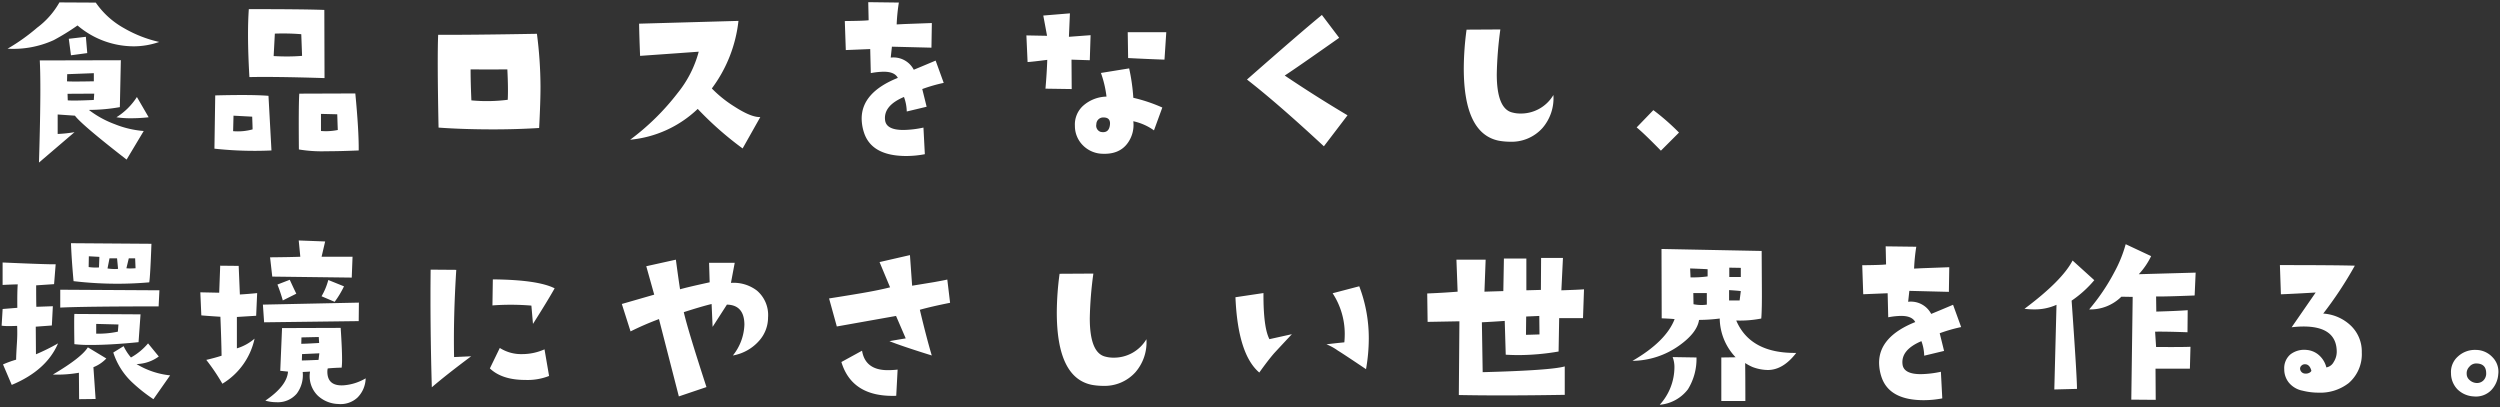 <svg xmlns="http://www.w3.org/2000/svg" xmlns:xlink="http://www.w3.org/1999/xlink" width="430" height="70" viewBox="0 0 430 70">
  <rect x="0" y="0" width="430" height="70" fill="#333333" stroke="none"/>
  <defs>
    <clipPath id="clip-fv_text">
      <rect width="430" height="70"/>
    </clipPath>
  </defs>
  <g id="fv_text" clip-path="url(#clip-fv_text)">
    <path id="パス_1" data-name="パス 1" d="M30.762-19.517a13.283,13.283,0,0,1-4.409.752,14.941,14.941,0,0,1-9.639-3.589,39.54,39.54,0,0,1-4.1,2.529,16.828,16.828,0,0,1-7.93,1.47,33.669,33.669,0,0,0,5.093-3.623A13.872,13.872,0,0,0,13.6-26.318l6.255.034a14.333,14.333,0,0,0,4.819,4.375A21.447,21.447,0,0,0,30.762-19.517ZM18.389-17.6l-2.8.376-.376-2.837,2.939-.342ZM28.95-6.562a27.531,27.531,0,0,1-3.042.171,15.881,15.881,0,0,1-2.5-.171,11.3,11.3,0,0,0,3.521-3.486ZM28.1-4.2,25.156.718Q17.4-5.3,16.27-6.836L13.3-7.041v3.35A22.208,22.208,0,0,0,16.2-4L10.083,1.23q.239-7.827.239-12.646,0-3.076-.1-4.922l13.945-.034-.171,8.066a31.011,31.011,0,0,1-5.332.479A16.976,16.976,0,0,0,23.14-5.366,16.67,16.67,0,0,0,28.1-4.2Zm-8.579-8.545v-1.4l-4.58.171-.034,1.23q.308.034,1.47.034T19.517-12.749Zm.068,2.119L15-10.6l.034,1.128q.376.034,1.094.034,1.2,0,3.384-.1ZM59.2-13.3q-8.75-.273-12.92-.171-.239-4.1-.239-7.349,0-2.393.137-4.341,9.5,0,12.988.137Zm-3.862-3.828L55.2-20.85a39.1,39.1,0,0,0-4.546-.1l-.205,3.862q1.2.068,2.29.068Q54.072-17.021,55.337-17.124ZM65.078-.854q-3.281.137-5.605.137a24,24,0,0,1-4.683-.308q-.068-7.656.068-9.6l9.639-.034Q65.112-4.238,65.078-.854ZM61.489-4.375q0,.444-.1-2.7l-2.8-.068V-4.2q.444.034.889.034A10.266,10.266,0,0,0,61.489-4.375ZM50.073-.854a63.444,63.444,0,0,1-9.81-.308l.137-9.16q2.6-.068,4.614-.068,2.837,0,4.546.137ZM46.826-4.478q0-.444-.068-2.187l-3.213-.171L43.477-4.17A9.54,9.54,0,0,0,46.826-4.478Zm49.287-.239q-3.828.239-7.9.239-5.161,0-9.4-.308-.239-11.963-.068-15.962,5.264.034,16.987-.171a72.289,72.289,0,0,1,.615,9.058Q96.353-9.331,96.113-4.717Zm-5.4-4.854q.1-1.914-.068-5.229-3.247.034-6.323,0,0,2.153.137,5.332A28.216,28.216,0,0,0,90.713-9.57ZM134.155-6.6l-3.042,5.4A56.984,56.984,0,0,1,123.389-8a19.454,19.454,0,0,1-11.621,5.3,41.482,41.482,0,0,0,8.169-8.032,19.1,19.1,0,0,0,3.623-7.109q-3.726.273-10.083.718-.137-3.35-.171-5.537l17.09-.479a23.746,23.746,0,0,1-4.58,11.621,20.741,20.741,0,0,0,3.931,3.145Q132.617-6.528,134.155-6.6ZM165.7-12.476a26.936,26.936,0,0,0-3.691,1.06q.308,1.23.752,3.042l-3.418.82a7.624,7.624,0,0,0-.479-2.5q-3.555,1.5-3.247,4,.205,1.675,3.145,1.675a17.356,17.356,0,0,0,3.452-.41l.239,4.58A17.239,17.239,0,0,1,159.277.1q-5.879,0-7.246-3.9a8,8,0,0,1-.444-2.529q0-4.512,6.221-7.007-.547-1.06-2.427-1.06a12.557,12.557,0,0,0-2.222.239l-.1-4.136q-1.606.068-4.2.171l-.171-4.99q3.384-.034,4.1-.137l-.068-3.11,5.264.068a32.283,32.283,0,0,0-.376,3.76l1.367-.068,4.683-.171-.068,4.238-6.8-.171q-.034.308-.205,1.88a3.93,3.93,0,0,1,3.965,2.085q1.094-.444,3.76-1.572Zm38.281-8.716-.308,4.717q-2.974-.1-6.255-.273l-.068-4.443ZM203.3-8.237l-1.436,3.931a9.519,9.519,0,0,0-3.555-1.572,5.311,5.311,0,0,1-.923,3.691q-1.5,2.153-4.751,1.88A4.9,4.9,0,0,1,189.7-1.675a4.7,4.7,0,0,1-1.436-3.418,4.343,4.343,0,0,1,1.418-3.452,6.265,6.265,0,0,1,4.016-1.572,18.386,18.386,0,0,0-.957-4.067l4.854-.786a33.3,33.3,0,0,1,.718,5.059A27.345,27.345,0,0,1,203.3-8.237Zm-9.023,3.076q.205-1.367-1.094-1.367a1.17,1.17,0,0,0-1.23,1.162,1.128,1.128,0,0,0,.684,1.3,1.735,1.735,0,0,0,.479.068Q194.106-4,194.277-5.161Zm-3.315-15.518-.137,4.307-3.145-.1.034,5.059-4.512-.068q.239-2.769.308-4.956-2.632.342-3.384.376l-.205-4.58,3.555.068-.649-3.486,4.58-.376-.171,4.033ZM235.156-6.9l-4.067,5.332q-8.066-7.485-13.228-11.484,9.536-8.374,12.886-11.108l2.974,3.931Q226.3-15,224.355-13.74,229.517-10.254,235.156-6.9Zm35.41-3.486a7.84,7.84,0,0,1-1.88,5.674,7.132,7.132,0,0,1-5.571,2.358,11.264,11.264,0,0,1-1.914-.171q-6.05-1.2-6.05-12.476a50.969,50.969,0,0,1,.479-6.631l5.811-.034a64.662,64.662,0,0,0-.615,7.69q0,5.981,2.7,6.6a5.216,5.216,0,0,0,1.333.171A6.493,6.493,0,0,0,270.566-10.391Zm21.6,6.46-3.11,3.11q-2.939-3.008-4.17-4l2.871-2.974A39.431,39.431,0,0,1,292.168-3.931ZM29.429,15.2q-.205,5.605-.376,6.631-2.734.239-5.5.239a64.6,64.6,0,0,1-7.52-.444q-.342-3.76-.444-6.528Zm-2.734,4.2L26.626,17.7H25.532l-.41,1.709a5.323,5.323,0,0,0,.649.034Q26.182,19.441,26.694,19.407Zm-3.008.1L23.516,17.7h-1.3l-.342,1.743a9.072,9.072,0,0,0,1.265.1A3.9,3.9,0,0,0,23.687,19.51Zm-3.213-2.051-1.812-.1L18.628,19.2a8.416,8.416,0,0,0,1.777.068ZM30.8,23.2l-.137,2.769q-12.681,0-16.919.205V23.1Zm-3.247,4.136-.342,4.785q-4.751.479-8.2.479a22.218,22.218,0,0,1-2.837-.137q-.034-2.256-.034-3.555t.034-1.641ZM23.755,29.08l-3.828-.1v1.675a15.765,15.765,0,0,0,3.726-.342Zm8.887,8.75-2.871,4.1a27.651,27.651,0,0,1-3.555-2.8,12.12,12.12,0,0,1-3.35-5.229l1.777-1.094a8.712,8.712,0,0,0,1.265,1.948,10.559,10.559,0,0,0,2.939-2.427l1.846,2.256a6.724,6.724,0,0,1-3.828,1.3A13.759,13.759,0,0,0,32.642,37.83ZM21.67,34.925a6.138,6.138,0,0,1-2.222,1.5l.376,5.469-2.837.034-.034-4.546a21.5,21.5,0,0,1-4.478.308q4.922-2.905,6.016-4.683Zm-8.306-2.6Q11.382,36.976,5.4,39.471L3.9,35.95a17.483,17.483,0,0,1,2.256-.82q0-.718.137-2.905a25.606,25.606,0,0,0,.034-2.905q-.82.034-1.4.034a8.873,8.873,0,0,1-1.265-.068l.171-2.871,2.529-.205q-.034-2.666.068-4.033-1.367.034-2.6.1V18.416q7.725.342,9.126.308l-.273,3.418L9.6,22.347q0,2.871.034,3.691l2.837-.1L12.3,29.251l-2.769.205.034,4.751A35.225,35.225,0,0,0,13.364,32.327Zm50.654-14.9-.137,3.589L50.21,20.843l-.376-3.315q3.657-.034,5.2-.1l-.273-2.8,4.546.171-.615,2.632Zm-1.47,5.093a16.029,16.029,0,0,1-1.606,2.666l-2.256-.957a11.1,11.1,0,0,0,1.162-2.8Zm2.563,2.8L65.078,28.5l-16.27.205L48.6,25.662ZM54.346,23.782l-2.324,1.162A27.558,27.558,0,0,0,51.1,22.21l2.119-.82Q53.97,23.03,54.346,23.782ZM66.274,38.343a4.818,4.818,0,0,1-1.4,3.3,4.261,4.261,0,0,1-3.315,1.111,5.365,5.365,0,0,1-3.5-1.418,4.679,4.679,0,0,1-1.35-4.153l-1.265.068a5.3,5.3,0,0,1-1.025,3.726,4.273,4.273,0,0,1-3.521,1.47,6.584,6.584,0,0,1-1.88-.273q3.726-2.529,3.9-4.99l-1.333-.137.308-7.349,10.083-.034q.239,3.555.239,5.366a11.412,11.412,0,0,1-.068,1.47q-1.333.034-2.393.137a2.247,2.247,0,0,0-.068.547q0,2.529,2.8,2.358A8.746,8.746,0,0,0,66.274,38.343Zm-8-6.084-.068-1.025-2.974.068L55.2,32.4Q55.918,32.4,58.276,32.259Zm.034,1.777-2.974.137L55.3,35.267q.649,0,2.871-.1ZM47.612,23.68l-.171,3.9-3.315.205v5.4a8.3,8.3,0,0,0,3.042-1.675,12.008,12.008,0,0,1-5.537,7.759,34.72,34.72,0,0,0-2.769-4.1q1.47-.342,2.632-.718-.034-2.5-.205-6.7-2.632-.171-3.281-.239l-.171-3.965,3.247.068.171-4.648L44.434,19l.205,4.922Q46.313,23.816,47.612,23.68Zm51.167-.82q-1.23,2.188-3.726,6.118l-.273-3.145a42.8,42.8,0,0,0-6.7-.034l.068-4.478Q95.874,21.39,98.779,22.859Zm-.957,15.073a10.1,10.1,0,0,1-4.1.684q-4,0-6.084-1.982l1.709-3.521a6.794,6.794,0,0,0,3.828,1.06,9.408,9.408,0,0,0,3.862-.82Zm-13.4-3.384q-4.307,3.213-6.768,5.332-.308-10.664-.205-20.234l4.409.034q-.513,8.169-.376,15Zm51.064-6.7a6,6,0,0,1-1.538,4.033,7.809,7.809,0,0,1-4.512,2.529,8.921,8.921,0,0,0,1.982-5.332q-.034-3.35-3.008-3.418l-2.461,3.828-.171-3.931q-1.709.41-4.785,1.4.684,3.008,3.9,12.886l-4.751,1.606-3.418-13.3a49.545,49.545,0,0,0-4.888,2.119l-1.5-4.717,5.571-1.606-1.367-4.888,5.093-1.128q.444,3.35.718,5.093,1.47-.41,5.093-1.2l-.1-3.35h4.409l-.649,3.452a6.568,6.568,0,0,1,4.478,1.333A5.512,5.512,0,0,1,135.488,27.85Zm31.309-2.5q-3.247.649-5.2,1.2,1.162,4.888,2.051,7.861-5.264-1.641-7.28-2.461.923-.171,2.8-.479L157.5,27.61l-10.186,1.812L145.981,24.6q2.632-.41,5.264-.854,3.247-.547,5.229-1.06l-1.812-4.341,5.229-1.2.376,5.264,3.76-.615q1.709-.308,2.29-.444Zm-9.023,11.484-.239,4.512q-7.588.273-9.434-5.811l3.555-1.948q.547,3.35,4.443,3.35A15.287,15.287,0,0,0,157.773,36.839Zm42.793-5.229a7.84,7.84,0,0,1-1.88,5.674,7.132,7.132,0,0,1-5.571,2.358,11.264,11.264,0,0,1-1.914-.171q-6.05-1.2-6.05-12.476a50.969,50.969,0,0,1,.479-6.631l5.811-.034a64.662,64.662,0,0,0-.615,7.69q0,5.981,2.7,6.6a5.216,5.216,0,0,0,1.333.171A6.493,6.493,0,0,0,200.566,31.609Zm37.769,5.161q-4.067-2.734-4.819-3.179a9.188,9.188,0,0,0-1.982-1.094q1.025-.137,3.076-.342.068-.718.068-1.47a12.783,12.783,0,0,0-2.085-6.973l4.58-1.2a25.039,25.039,0,0,1,1.641,8.989A30.538,30.538,0,0,1,238.335,36.771Zm-12.749-6.016q-2.974,3.179-3.145,3.384-1.025,1.2-2.461,3.213-3.691-3.145-4.1-12.954l4.819-.718q-.034,5.913,1.025,7.93ZM275.83,23.03l-.171,4.956h-4.1l-.1,5.742a41.342,41.342,0,0,1-6.836.615q-1.162,0-2.256-.068l-.171-5.811q-1.88.137-3.931.239l.137,8.579q11.724-.308,14.116-.991V41.18q-5.947.1-10.835.1-4.067,0-7.383-.068l.1-12.681-5.469.1-.068-4.888q2.632-.1,5.229-.308l-.205-5.5h5.024l-.205,5.5,3.247-.1.1-5.605h3.862V23.2l2.5-.068.034-5.5h3.76l-.273,5.571Q274.976,23.1,275.83,23.03Zm-7.656,7.759-.034-3.179-2.256.1-.034,3.145Q266.191,30.857,268.174,30.789Zm44.16,3.179q-2.256,2.939-4.888,2.939a7.68,7.68,0,0,1-2.632-.513,8.4,8.4,0,0,1-1.265-.684q.034,2.324.034,6.528h-4.136V34.754l2.461-.034a9.839,9.839,0,0,1-2.734-6.665,29.982,29.982,0,0,1-3.555.239q-.342,2.222-3.418,4.409a14.1,14.1,0,0,1-8.032,2.632q5.776-3.35,7.246-7.178-.513-.068-2.222-.137l-.034-11.929,17.227.342.034,6.084q.034,3.931-.1,5.537a18.974,18.974,0,0,1-4.307.342Q304.438,34.07,312.334,33.968ZM302.8,20.911V19.339l-1.982-.034v1.606Zm0,2.427q-.376-.068-2.017-.171v1.777h1.812Zm-5.708-2.529v-1.23q-.205-.034-3.008-.137l.068,1.538A19.106,19.106,0,0,0,297.09,20.809Zm-.137,2.871h-2.324l.034,1.914a6.956,6.956,0,0,0,1.367.137,6.527,6.527,0,0,0,.923-.068Zm-1.777,11.074a9.94,9.94,0,0,1-1.47,5.469,6.847,6.847,0,0,1-4.854,2.666,9.648,9.648,0,0,0,2.529-6.426,4.846,4.846,0,0,0-.308-1.777ZM340.7,29.524a26.935,26.935,0,0,0-3.691,1.06q.308,1.23.752,3.042l-3.418.82a7.624,7.624,0,0,0-.479-2.5q-3.555,1.5-3.247,4,.205,1.675,3.145,1.675a17.356,17.356,0,0,0,3.452-.41l.239,4.58a17.239,17.239,0,0,1-3.179.308q-5.879,0-7.246-3.9a8,8,0,0,1-.444-2.529q0-4.512,6.221-7.007-.547-1.06-2.427-1.06a12.557,12.557,0,0,0-2.222.239l-.1-4.136q-1.606.068-4.2.171l-.171-4.99q3.384-.034,4.1-.137l-.068-3.11,5.264.068a32.279,32.279,0,0,0-.376,3.76l1.367-.068,4.683-.171-.068,4.238-6.8-.171q-.034.308-.205,1.88a3.93,3.93,0,0,1,3.965,2.085q1.094-.444,3.76-1.572Zm40.332-9.365-.171,3.931q-5.2.205-6.631.171l.034,2.6q3.555-.1,5.4-.239l-.034,3.794q-3.862-.137-5.571-.1l.171,2.632q4.648.034,5.913-.034l-.1,3.76h-5.913l.034,5.366-4.2-.034.239-17.671-1.948-.034a7.576,7.576,0,0,1-5.537,2.188,34.962,34.962,0,0,0,4.341-6.426A22.232,22.232,0,0,0,369,15.271l4.375,2.051a12.526,12.526,0,0,1-2.119,3.11Zm-17.432,1.3a18.978,18.978,0,0,1-3.9,3.521q.923,13.091.923,15.176l-3.9.1.376-14.561a9.08,9.08,0,0,1-3.9.786,12.947,12.947,0,0,1-1.606-.1q6.494-4.854,8.271-8.306Zm46.006,12.373a6.553,6.553,0,0,1-2.256,5.332,7.969,7.969,0,0,1-5.2,1.641,11.237,11.237,0,0,1-2.734-.342,4.026,4.026,0,0,1-2.393-1.436,3.635,3.635,0,0,1-.752-2.256,3.107,3.107,0,0,1,1.06-2.546,3.893,3.893,0,0,1,2.8-.769,3.673,3.673,0,0,1,1.846.684,4.1,4.1,0,0,1,1.538,2.324,1.777,1.777,0,0,0,1.265-.94A3.264,3.264,0,0,0,405.3,33.8q0-4.375-5.742-4.375a16.345,16.345,0,0,0-2.017.137l4.136-5.981q-3.452.205-5.981.308l-.171-5.024q9.468,0,12.886.1a65.833,65.833,0,0,1-5.435,8.237,7.586,7.586,0,0,1,4.648,1.982A6.15,6.15,0,0,1,409.609,33.831Zm-8.682,3.145q-.308-1.06-1.094-1.06a.832.832,0,0,0-.632.273.667.667,0,0,0-.188.615.892.892,0,0,0,.82.718,1.3,1.3,0,0,0,.82-.171Q400.962,37.146,400.928,36.976Zm32.163.581a4.4,4.4,0,0,1-1.265,2.871,3.674,3.674,0,0,1-2.939,1.025,4.289,4.289,0,0,1-2.8-1.2,3.982,3.982,0,0,1-1.128-2.769,3.547,3.547,0,0,1,1.213-2.922,4.3,4.3,0,0,1,3.059-1.111,3.923,3.923,0,0,1,2.837,1.23A3.531,3.531,0,0,1,433.091,37.557Zm-2.085-.1q0-1.675-1.743-1.675a1.522,1.522,0,0,0-1.162.581,1.57,1.57,0,0,0-.444,1.23,1.363,1.363,0,0,0,.479,1.025,1.88,1.88,0,0,0,1.094.513,1.56,1.56,0,0,0,1.282-.41A1.677,1.677,0,0,0,431.006,37.454Z" transform="translate(-3.381 26.732)" fill="#fff"/>
  </g>
</svg>

